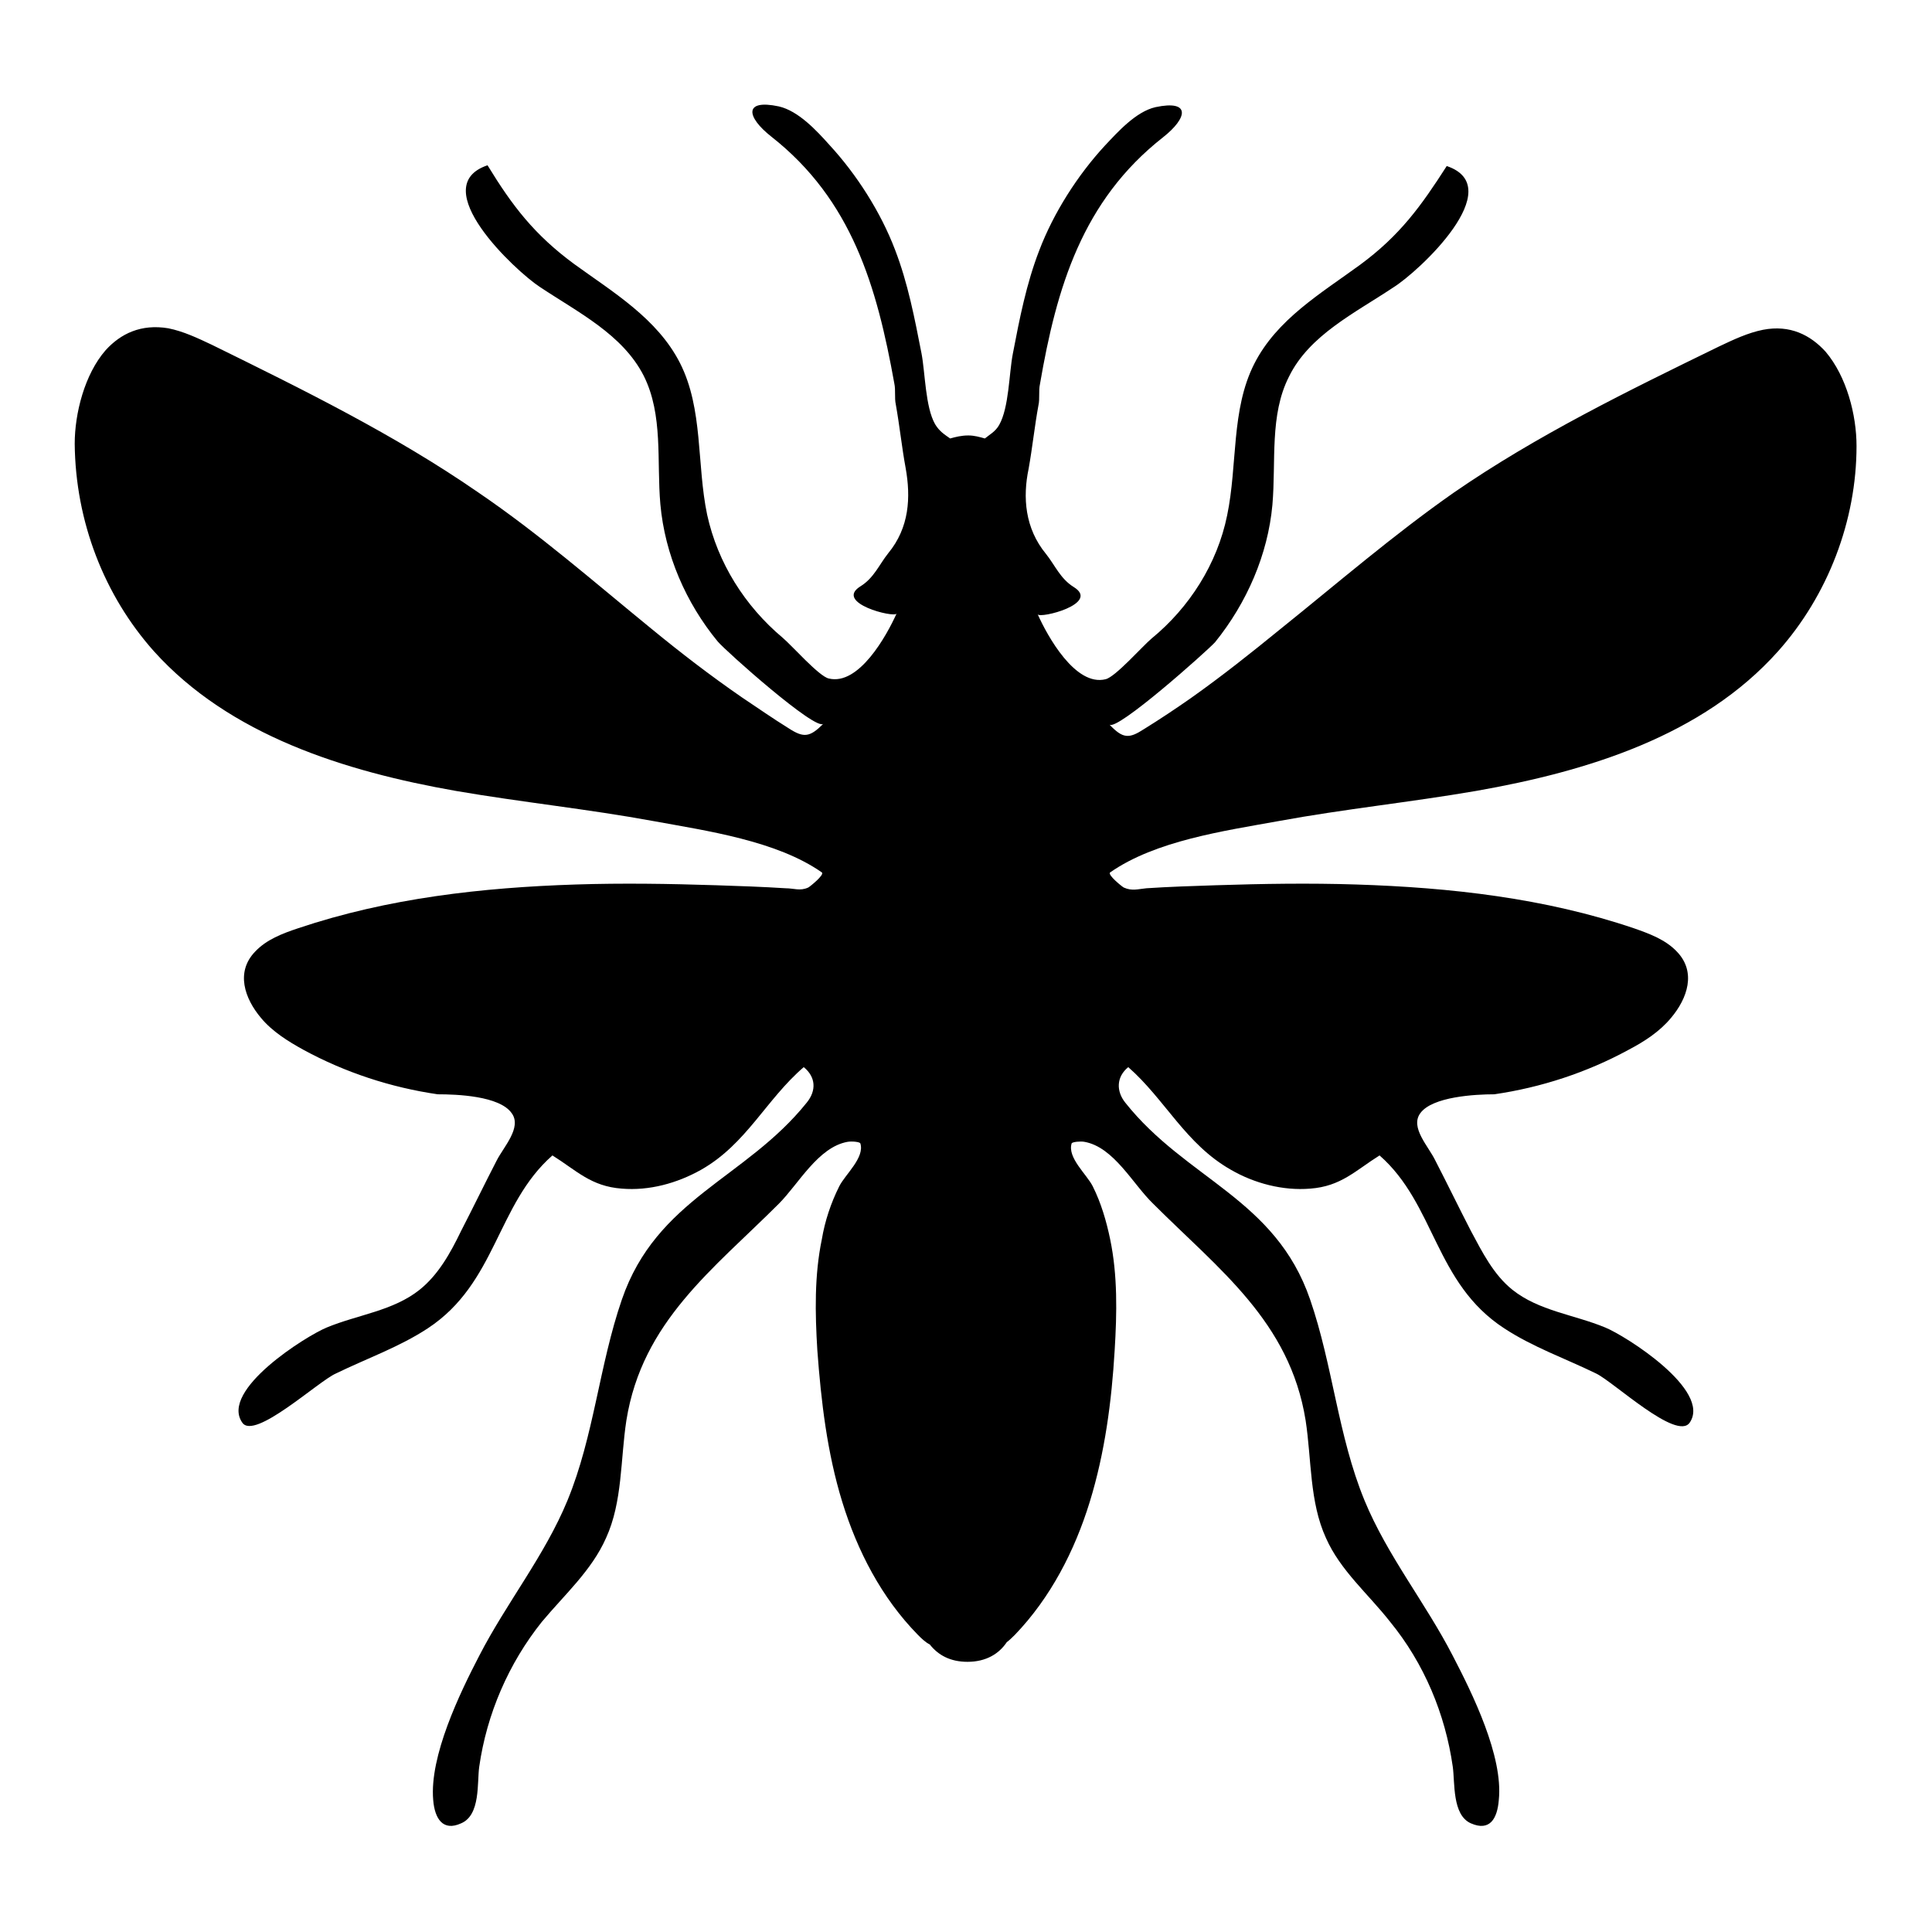 <?xml version="1.0" encoding="utf-8"?>
<!-- Svg Vector Icons : http://www.onlinewebfonts.com/icon -->
<!DOCTYPE svg PUBLIC "-//W3C//DTD SVG 1.1//EN" "http://www.w3.org/Graphics/SVG/1.1/DTD/svg11.dtd">
<svg version="1.1" xmlns="http://www.w3.org/2000/svg" xmlns:xlink="http://www.w3.org/1999/xlink" x="0px" y="0px" viewBox="0 0 256 256" enable-background="new 0 0 256 256" xml:space="preserve">
<g><g><g><g><path fill="#000000" d="M20.4,86.3c10,11.1,25.2,15.9,40,18.5c8.7,1.5,17.5,2.4,26.2,4c7.1,1.3,16.3,2.6,22.3,6.8c0.4,0.3-1.6,1.9-1.8,2c-1.1,0.5-1.9,0.1-3,0.1c-3.1-0.2-6.2-0.3-9.2-0.4c-6.2-0.2-12.4-0.3-18.6-0.1c-12.4,0.4-24.9,1.8-36.8,5.8c-2.1,0.7-4.2,1.5-5.7,3.1c-2.6,2.7-1.4,6.2,0.8,8.8c1.5,1.8,3.6,3.1,5.6,4.2c5.5,3,11.6,5,17.8,5.9c2.5,0,8.2,0.2,9.8,2.5c1.4,1.9-1.1,4.5-2,6.3c-1.6,3.1-3.1,6.2-4.7,9.3c-1.4,2.9-3,5.8-5.5,7.8c-3.5,2.8-8.2,3.3-12.3,5c-2.7,1.1-14.2,8.3-11.2,12.6c1.6,2.4,10.1-5.5,12.4-6.5c4.1-2,8.4-3.5,12.2-6c9.1-6,9.1-16.4,16.5-22.9c3.2,2,5.1,4.1,9.2,4.4c3.6,0.3,7.3-0.7,10.5-2.5c6-3.4,8.6-9.3,13.6-13.6c1.6,1.3,1.7,3.1,0.4,4.7c-8.1,10.1-19.9,12.7-24.5,26.1c-3,8.7-3.7,18.1-7.2,26.6c-3,7.3-8.1,13.6-11.7,20.6c-2.6,5-6.6,13.3-6.1,19.1c0.2,2.5,1.3,4.2,3.7,3.1c2.6-1.1,2.1-5.4,2.4-7.5c1-7,3.9-13.7,8.3-19.2c3-3.6,6.6-6.8,8.5-11.1c2.2-4.8,1.9-10.4,2.7-15.6c2.1-13.1,11.5-20,20.2-28.7c2.6-2.6,5.2-7.5,9.1-8.2c0.6-0.1,1.6,0,1.7,0.2c0.6,1.9-2,4.1-2.8,5.7c-1.1,2.2-1.9,4.6-2.3,7c-1,4.8-0.9,9.8-0.6,14.7c0.5,6.8,1.3,13.6,3.3,20.1c2,6.5,5.2,12.7,10,17.6c0.5,0.5,1,1,1.6,1.3c1.1,1.4,2.7,2.3,5,2.3c2.5,0,4.2-1.1,5.2-2.6c0.4-0.3,0.8-0.7,1.1-1c4.7-4.9,7.9-11.1,9.9-17.6c2-6.5,2.9-13.3,3.3-20.1c0.3-4.9,0.4-9.9-0.6-14.7c-0.5-2.4-1.2-4.8-2.3-7c-0.8-1.6-3.4-3.8-2.8-5.7c0.1-0.2,1.2-0.3,1.7-0.2c3.9,0.7,6.4,5.6,9.1,8.2c8.7,8.7,18.1,15.6,20.2,28.7c0.8,5.2,0.5,10.8,2.7,15.6c1.9,4.3,5.6,7.4,8.5,11.1c4.5,5.5,7.3,12.2,8.3,19.2c0.3,2.1-0.1,6.4,2.4,7.5c2.5,1.1,3.5-0.6,3.7-3.1c0.6-5.8-3.5-14.1-6.1-19.1c-3.6-7-8.7-13.3-11.7-20.6c-3.5-8.5-4.2-17.9-7.2-26.6c-4.6-13.4-16.4-15.9-24.5-26.1c-1.2-1.5-1.2-3.4,0.4-4.7c4.9,4.3,7.6,10.2,13.6,13.6c3.1,1.8,6.9,2.8,10.5,2.5c4.1-0.3,6-2.4,9.2-4.4c7.4,6.5,7.3,16.9,16.5,22.9c3.8,2.5,8.1,4,12.2,6c2.3,1.1,10.7,9,12.4,6.5c2.9-4.3-8.5-11.5-11.2-12.6c-4.1-1.7-8.8-2.2-12.3-5c-2.5-2-4-5-5.5-7.8c-1.6-3.1-3.1-6.2-4.7-9.3c-0.9-1.9-3.4-4.4-2-6.3c1.6-2.2,7.3-2.5,9.8-2.5c6.2-0.9,12.3-2.9,17.8-5.9c2.1-1.1,4.1-2.4,5.6-4.2c2.2-2.6,3.4-6.1,0.8-8.8c-1.5-1.6-3.7-2.4-5.7-3.1c-11.8-4-24.3-5.4-36.8-5.8c-6.2-0.2-12.4-0.1-18.6,0.1c-3.1,0.1-6.2,0.2-9.2,0.4c-1.1,0.1-1.9,0.4-3-0.1c-0.2-0.1-2.2-1.7-1.8-2c6-4.2,15.1-5.5,22.3-6.8c8.7-1.6,17.5-2.5,26.2-4c14.8-2.6,30-7.3,40-18.5c6.6-7.4,10.4-17.3,10.4-27.2c0-4.1-1.3-9.2-4.1-12.5c-2-2.2-4.7-3.6-8.3-2.9c-2,0.4-3.9,1.3-5.8,2.2c-12.1,5.9-24.2,11.8-35.2,19.4c-8,5.6-15.4,12-23,18.1c-3.8,3.1-7.7,6.2-11.8,9.1c-2,1.4-4.1,2.8-6.2,4.1c-2,1.3-2.8,1.3-4.6-0.6c0.9,1,12.9-9.7,14-10.9c4.2-5.2,7-11.6,7.6-18.2c0.5-5.8-0.4-11.9,2.2-17c2.7-5.5,8.7-8.4,13.8-11.8C188,36,200,24.8,191.7,22c-3.4,5.3-6.2,9.2-11.5,13.1c-5.2,3.8-11,7.2-14,13.1c-3.1,6.1-2.2,13.4-3.6,20.1c-1.3,6.4-5,12.2-10,16.3c-1.2,1-4.8,5.1-6.1,5.4c-4,1-7.7-5.7-9-8.6c0.3,0.6,8.3-1.4,4.8-3.6c-1.8-1.1-2.5-2.9-3.7-4.4c-2.8-3.4-3.1-7.5-2.3-11.3c0.5-2.8,0.8-5.7,1.3-8.4c0.2-0.9,0-1.9,0.2-2.8c2.2-12.8,5.6-24.3,16.3-32.7c3.3-2.6,3.7-5-1-4c-2.6,0.6-5,3.3-6.7,5.1c-3.6,3.9-6.8,8.9-8.7,13.9c-1.7,4.4-2.6,9-3.5,13.7c-0.5,2.6-0.5,7.1-1.8,9.4c-0.5,0.9-1.3,1.3-1.9,1.8c-0.7-0.2-1.4-0.4-2.2-0.4c-0.9,0-1.7,0.2-2.4,0.4c-0.7-0.5-1.4-0.9-2-1.9c-1.3-2.3-1.3-6.8-1.8-9.4c-0.9-4.6-1.8-9.3-3.5-13.7c-1.9-5-5.1-10-8.7-13.9c-1.7-1.9-4.1-4.5-6.7-5.1c-4.7-1-4.3,1.4-1,4c10.7,8.4,14,19.9,16.3,32.7c0.2,0.9,0,1.9,0.2,2.8c0.5,2.8,0.8,5.7,1.3,8.4c0.7,3.9,0.5,7.9-2.3,11.3c-1.2,1.5-1.9,3.3-3.7,4.4c-3.5,2.2,4.5,4.2,4.8,3.6c-1.3,2.9-5,9.6-9,8.6c-1.3-0.3-4.9-4.4-6.1-5.4c-5-4.2-8.6-9.9-10-16.3c-1.4-6.7-0.5-14-3.6-20.1c-3-5.9-8.9-9.4-14-13.1c-5.3-3.9-8.2-7.7-11.5-13.1c-8.3,2.8,3.7,14,6.9,16.1c5.1,3.4,11,6.3,13.8,11.8c2.6,5.2,1.7,11.3,2.2,17c0.6,6.7,3.4,13.1,7.6,18.2c1.1,1.3,13,11.9,14,10.9c-1.8,1.8-2.6,1.9-4.6,0.6c-2.1-1.3-4.1-2.7-6.2-4.1c-4.2-2.9-8.1-5.9-12-9.1c-7.6-6.2-14.9-12.6-23-18.1c-11-7.6-23.2-13.6-35.2-19.5c-1.9-0.9-3.8-1.8-5.8-2.2c-3.6-0.6-6.3,0.7-8.3,2.9c-2.8,3.2-4.1,8.4-4.1,12.4C10,69.1,13.8,78.9,20.4,86.3z"/></g></g><g></g><g></g><g></g><g></g><g></g><g></g><g></g><g></g><g></g><g></g><g></g><g></g><g></g><g></g><g></g></g></g>
</svg>
